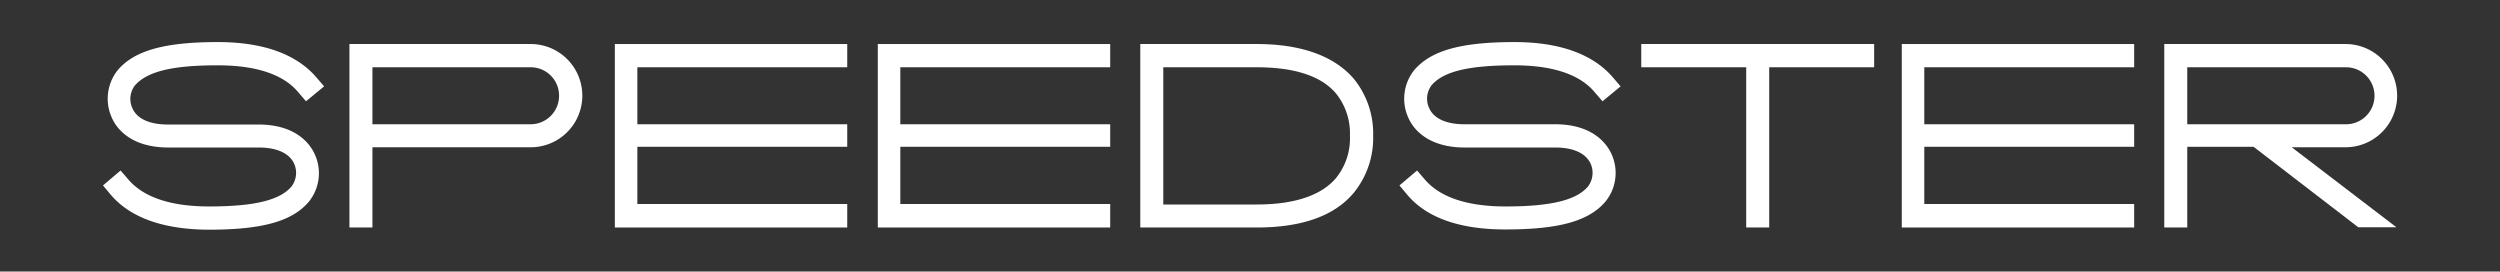 <svg xmlns="http://www.w3.org/2000/svg" viewBox="0 0 204.4 22.2"><rect x="0" y="0" width="204.4" height="22.2" fill="#333333" stroke="none"/><defs><style>.cls-1{fill:none;}.cls-2{fill:#fff;}</style></defs><g id="Layer_2" data-name="Layer 2"><rect class="cls-1" width="204.4" height="22.2"/></g><g id="Слой_1" data-name="Слой 1"><path class="cls-2" d="M9,15.88l-.6-.72,1.44-1.22.62.72c1.24,1.46,3.46,2.22,6.62,2.22,3.72,0,5.8-.52,6.74-1.64a1.85,1.85,0,0,0,.2-1.88c-.4-.84-1.42-1.3-2.88-1.3h-7.4c-3,0-4.2-1.5-4.6-2.4a3.75,3.75,0,0,1,.46-3.92c1.36-1.6,3.8-2.3,8.2-2.3,3.72,0,6.44,1,8.06,2.9l.62.72L25,8.28l-.62-.72c-1.22-1.48-3.46-2.22-6.6-2.22C14.07,5.34,12,5.84,11,7a1.81,1.81,0,0,0-.18,1.88c.38.84,1.4,1.3,2.88,1.3h7.4c3,0,4.18,1.5,4.6,2.4a3.71,3.71,0,0,1-.46,3.9c-1.36,1.62-3.82,2.3-8.2,2.3C13.33,18.76,10.61,17.8,9,15.88Z" transform="translate(0.02)"/><path class="cls-2" d="M43.37,3.6a4.22,4.22,0,1,1,0,8.44H30.43V18.6H28.55V3.6Zm2.32,4.22A2.32,2.32,0,0,0,43.37,5.5H30.43v4.66H43.37A2.33,2.33,0,0,0,45.69,7.82Z" transform="translate(0.02)"/><path class="cls-2" d="M52.09,5.5v4.66H69.25V12H52.09v4.68H69.25V18.6h-19V3.6h19V5.5Z" transform="translate(0.02)"/><path class="cls-2" d="M73.59,5.5v4.66H90.75V12H73.59v4.68H90.75V18.6h-19V3.6h19V5.5Z" transform="translate(0.02)"/><path class="cls-2" d="M112.25,11.1a7.1,7.1,0,0,1-1.6,4.68c-1.58,1.88-4.24,2.82-7.92,2.82H93.21V3.6h9.52c3.68,0,6.34,1,7.92,2.82A7.1,7.1,0,0,1,112.25,11.1Zm-1.9,0a5.19,5.19,0,0,0-1.14-3.46c-1.2-1.42-3.38-2.14-6.48-2.14H95.09V16.72h7.64c3.08,0,5.28-.74,6.48-2.16A5.15,5.15,0,0,0,110.35,11.1Z" transform="translate(0.02)"/><path class="cls-2" d="M115,15.88l-.6-.72,1.44-1.22.62.72c1.24,1.46,3.46,2.22,6.62,2.22,3.72,0,5.8-.52,6.74-1.64a1.85,1.85,0,0,0,.2-1.88c-.4-.84-1.42-1.3-2.88-1.3h-7.4c-3,0-4.2-1.5-4.6-2.4a3.75,3.75,0,0,1,.46-3.92c1.36-1.6,3.8-2.3,8.2-2.3,3.72,0,6.44,1,8.06,2.9l.62.72L131,8.28l-.62-.72c-1.22-1.48-3.46-2.22-6.6-2.22-3.72,0-5.8.5-6.76,1.64a1.81,1.81,0,0,0-.18,1.88c.38.84,1.4,1.3,2.88,1.3h7.4c3,0,4.18,1.5,4.6,2.4a3.71,3.71,0,0,1-.46,3.9c-1.36,1.62-3.82,2.3-8.2,2.3C119.31,18.76,116.59,17.8,115,15.88Z" transform="translate(0.02)"/><path class="cls-2" d="M153.21,3.6V5.5h-8.58V18.6h-1.88V5.5h-8.58V3.6Z" transform="translate(0.02)"/><path class="cls-2" d="M157.31,5.5v4.66h17.16V12H157.31v4.68h17.16V18.6h-19V3.6h19V5.5Z" transform="translate(0.02)"/><path class="cls-2" d="M192.79,18.58,184.23,12h-5.42V18.6h-1.88V3.6h14.82a4.22,4.22,0,0,1,0,8.44h-4.4l8.56,6.54Zm-1-8.42a2.33,2.33,0,0,0,0-4.66H178.81v4.66Z" transform="translate(0.02)"/></g></svg>